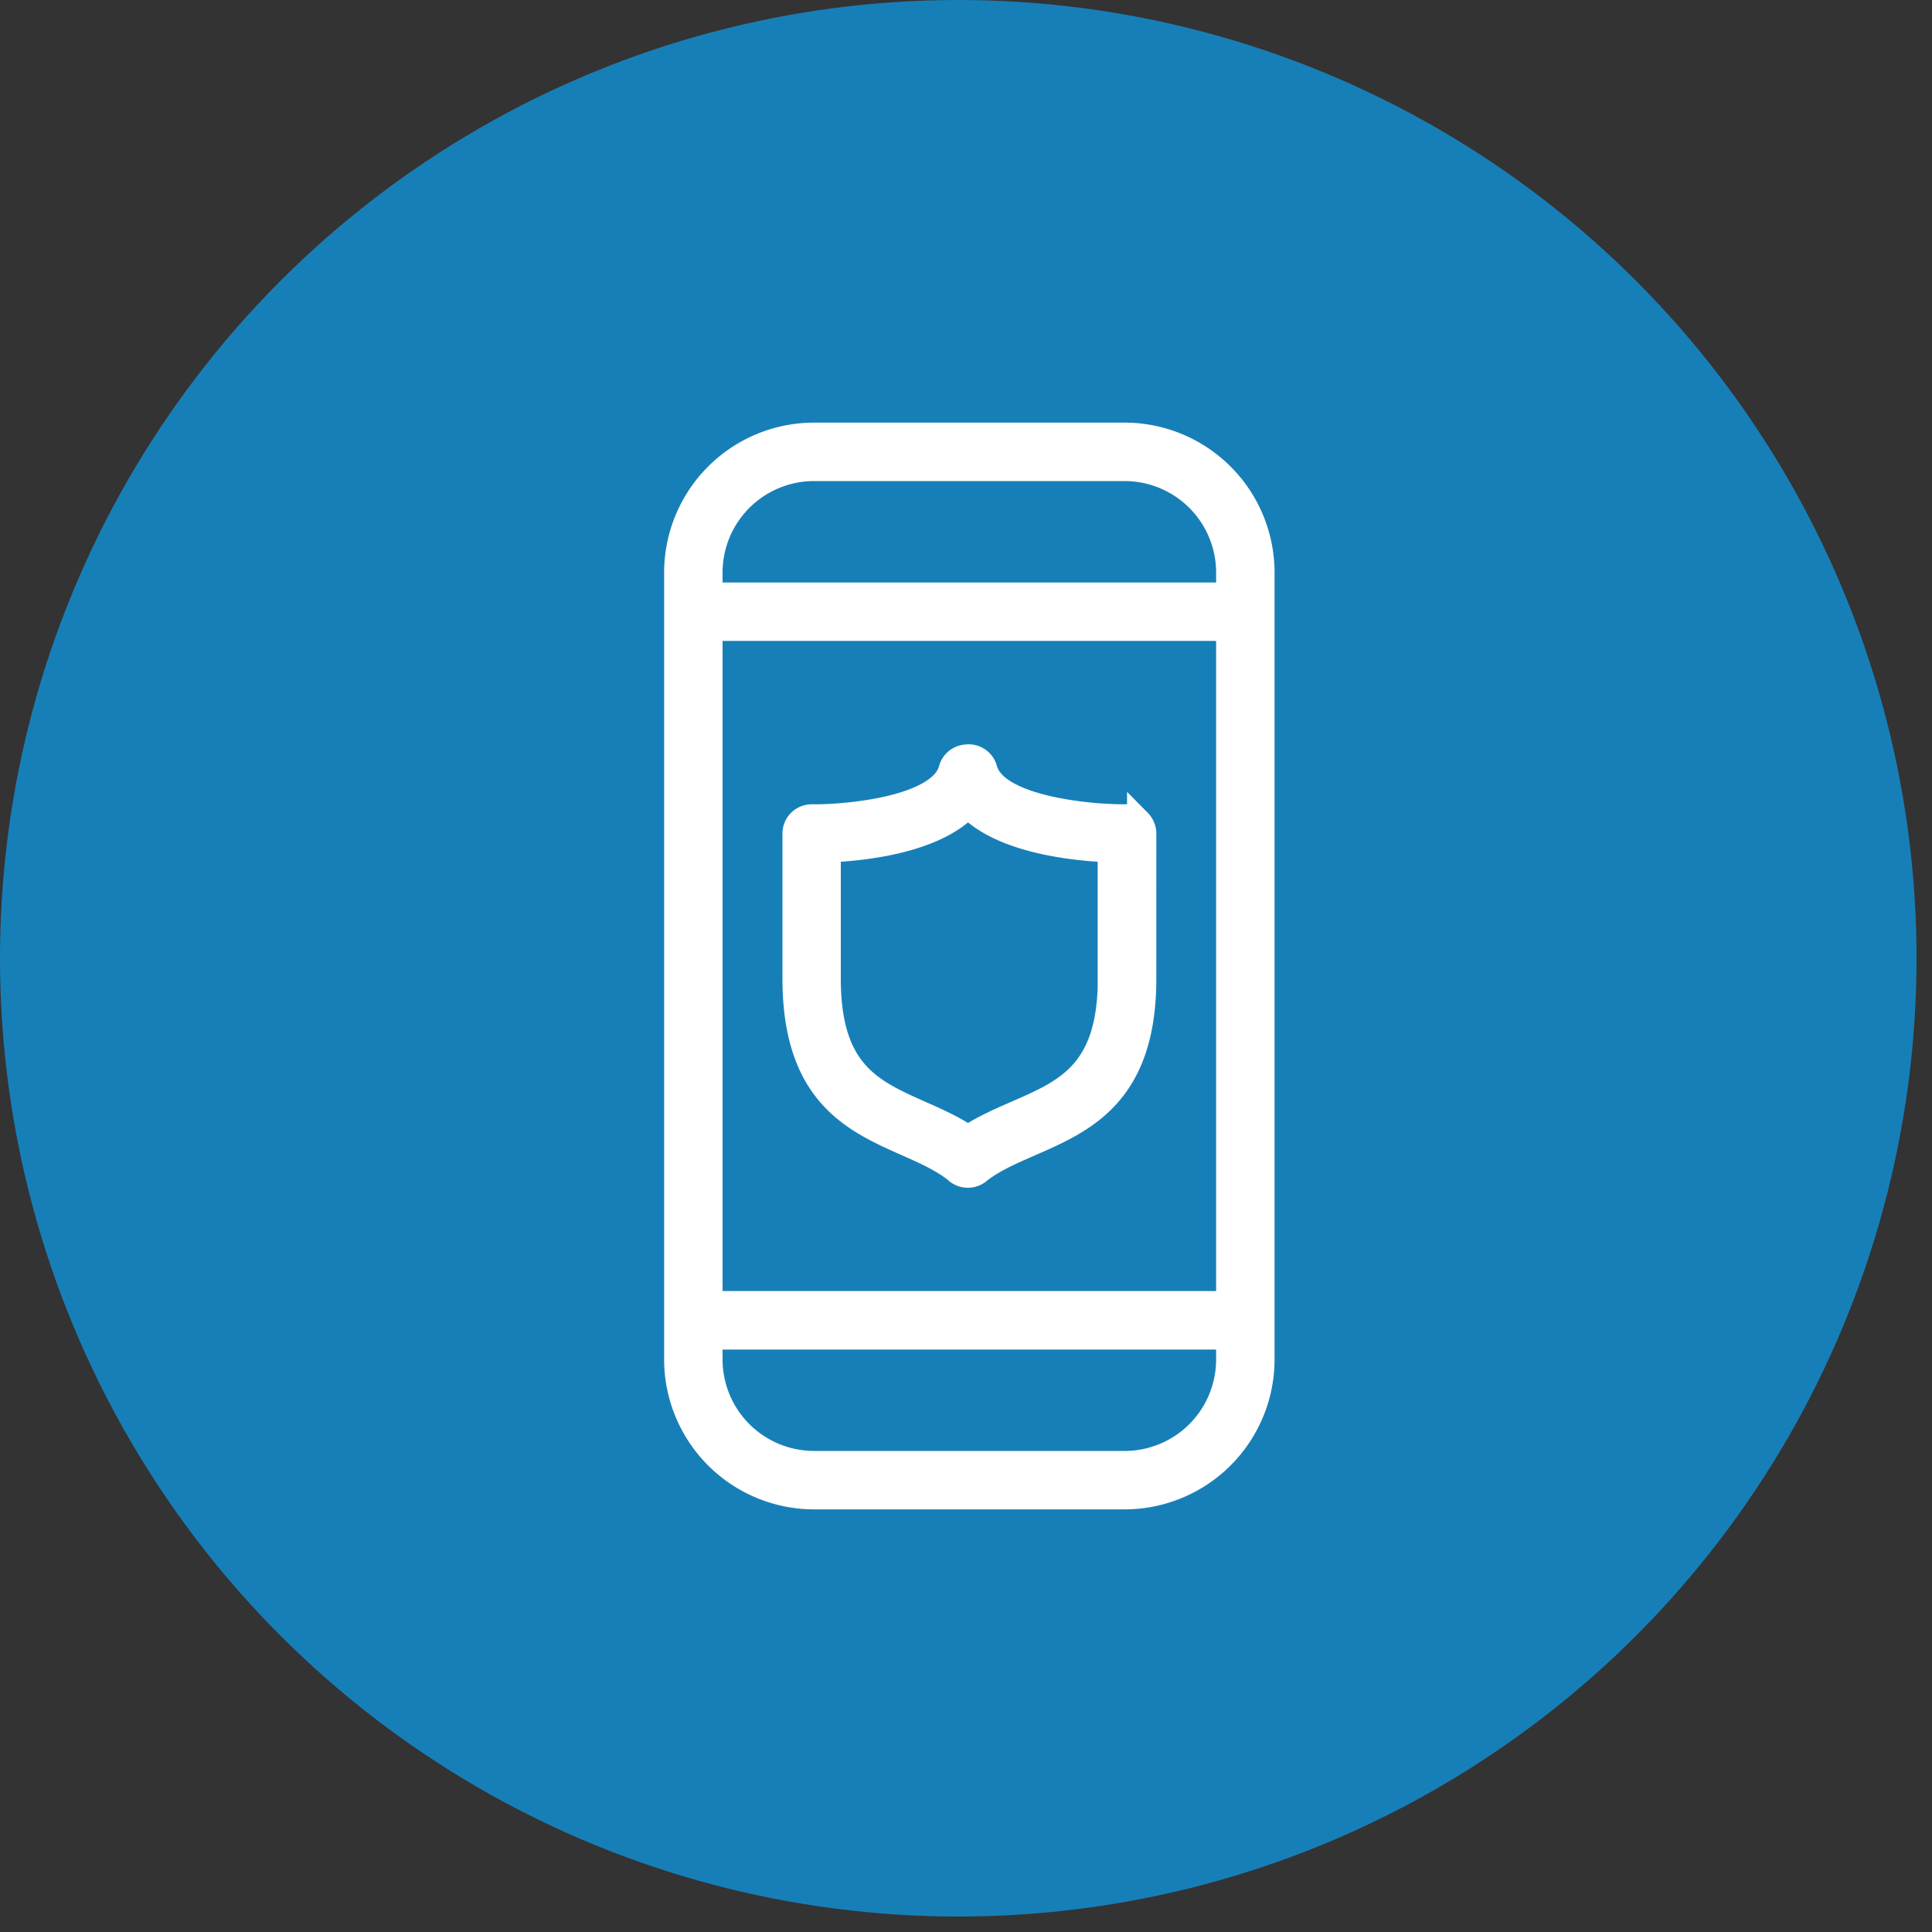 <svg width="80" height="80" viewBox="0 0 80 80" fill="none" xmlns="http://www.w3.org/2000/svg">
    <rect x="0" y="0" width="80" height="80" fill="#333333" stroke="none"/>
    <g clip-path="url(#ppqm1dddga)">
        <circle cx="39.68" cy="39.68" r="39.68" fill="#177FB8"/>
        <path d="M46.572 18H33.705A5.714 5.714 0 0 0 28 23.705v32.59A5.714 5.714 0 0 0 33.705 62h12.867a5.714 5.714 0 0 0 5.705-5.705v-32.59A5.714 5.714 0 0 0 46.572 18zM29.42 26.039h21.437V53.96H29.42V26.04zm4.285-6.619h12.867a4.29 4.29 0 0 1 4.285 4.285v.914H29.42v-.914a4.29 4.29 0 0 1 4.285-4.285zm12.867 41.16H33.705a4.29 4.29 0 0 1-4.285-4.284v-.914h21.437v.914a4.29 4.29 0 0 1-4.285 4.285z" fill="#fff" stroke="#fff"/>
        <path d="M47.169 34.007a.728.728 0 0 0-.507-.204c-1.377.024-5.42-.308-5.865-1.955a.71.71 0 0 0-.73-.526l-.056.005a.713.713 0 0 0-.644.525c-.436 1.638-4.398 1.975-5.747 1.951a.724.724 0 0 0-.507.204.705.705 0 0 0-.213.506v6.008c0 4.791 2.457 5.885 4.63 6.85.748.332 1.453.644 2.036 1.099a.717.717 0 0 0 .511.213h.01c.037 0 .07-.005.108-.01a.715.715 0 0 0 .37-.18c.6-.464 1.335-.78 2.106-1.117 2.207-.966 4.71-2.054 4.71-6.85l.001-6.018a.736.736 0 0 0-.213-.502zm-1.212 6.514c0 3.868-1.79 4.649-3.858 5.548-.677.298-1.378.601-2.017 1.023-.63-.421-1.316-.724-1.98-1.018-2.03-.904-3.786-1.68-3.786-5.553v-5.312c1.41-.057 4.379-.36 5.766-1.837 1.41 1.482 4.44 1.78 5.87 1.837v5.312h.005z" fill="#fff" stroke="#fff"/>
    </g>
    <defs>
        <clipPath id="ppqm1dddga">
            <path fill="#fff" d="M0 0h80v80H0z"/>
        </clipPath>
    </defs>
</svg>
